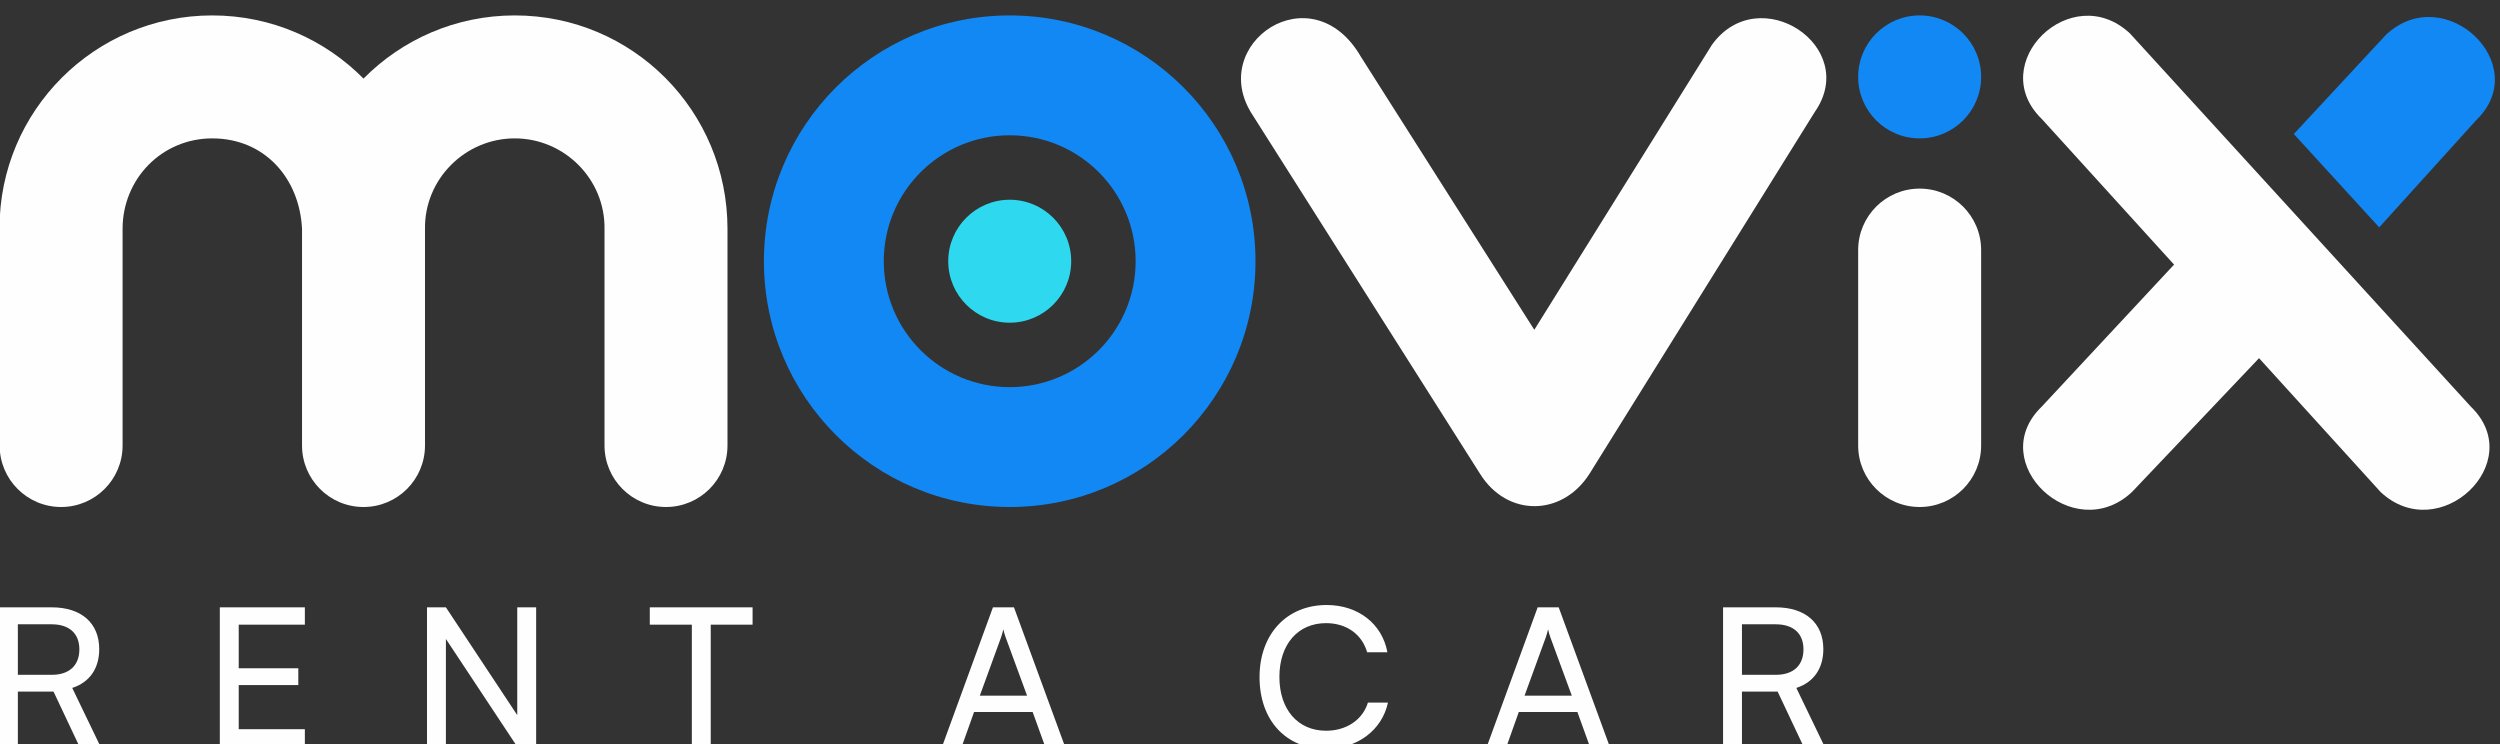 <?xml version="1.0" encoding="UTF-8"?>
<!DOCTYPE svg PUBLIC "-//W3C//DTD SVG 1.1//EN" "http://www.w3.org/Graphics/SVG/1.1/DTD/svg11.dtd">
<!-- Creator: CorelDRAW -->
<svg xmlns="http://www.w3.org/2000/svg" xml:space="preserve" width="33.6mm" height="10mm" version="1.1" style="shape-rendering:geometricPrecision; text-rendering:geometricPrecision; image-rendering:optimizeQuality; fill-rule:evenodd; clip-rule:evenodd"
viewBox="0 0 3360 1000"
 xmlns:xlink="http://www.w3.org/1999/xlink"
 xmlns:xodm="http://www.corel.com/coreldraw/odm/2003">
 <rect x="0" y="0" width="3360" height="1000" fill="#333333" stroke="none"/>
 <defs>
  <style type="text/css">
   <![CDATA[
    .fil0 {fill:#FEFEFE}
    .fil1 {fill:#1288F5}
    .fil4 {fill:#FEFEFE;fill-rule:nonzero}
    .fil2 {fill:#1288F5;fill-rule:nonzero}
    .fil3 {fill:#2ED9F0;fill-rule:nonzero}
   ]]>
  </style>
 </defs>
 <g id="Capa_x0020_1">
  <path class="fil0" d="M977.74 307.5l0 291.28c0,45.63 -36.99,82.63 -82.64,82.63 -45.64,0 -82.63,-37 -82.63,-82.63l0 -291.28c0.83,-66.82 -54.02,-121.51 -120.64,-121.51 -66.62,0 -121.47,54.69 -120.64,121.51l0 291.28c0,45.63 -37,82.63 -82.63,82.63 -45.64,0 -82.63,-37 -82.63,-82.63l0 -291.28c-3.4,-68.06 -50.34,-121.51 -120.68,-121.51 -67.57,0 -120.49,54.29 -120.49,121.51l0 291.28c0,45.63 -36.99,82.63 -82.62,82.63 -45.64,0 -82.63,-37 -82.63,-82.63l0.01 -292.15 -0.18 0c0,-157.9 128.01,-285.9 285.91,-285.9 79.52,0 151.46,32.48 203.29,84.9 51.83,-52.42 123.76,-84.9 203.29,-84.9 158.61,0 285.91,128.38 285.91,286.77z"/>
  <path class="fil1" d="M1357.04 20.73c182.44,0 330.34,147.9 330.34,330.34 0,182.44 -147.9,330.34 -330.34,330.34 -182.44,0 -330.34,-147.9 -330.34,-330.34 0,-182.44 147.9,-330.34 330.34,-330.34zm0 161.08c93.48,0 169.26,75.78 169.26,169.26 0,93.48 -75.78,169.26 -169.26,169.26 -93.48,0 -169.26,-75.78 -169.26,-169.26 0,-93.48 75.78,-169.26 169.26,-169.26z"/>
  <path class="fil0" d="M2662.64 336.12l0 262.66c0,45.63 -37.01,82.63 -82.64,82.63 -45.63,0 -82.63,-37 -82.63,-82.63l0 -262.66c0,-45.63 37,-82.63 82.63,-82.63 45.63,0 82.64,37 82.64,82.63z"/>
  <path class="fil2" d="M2580 185.99c45.63,0 82.64,-37 82.64,-82.63 0,-45.63 -37.01,-82.63 -82.64,-82.63 -45.63,0 -82.63,37 -82.63,82.63 0,45.63 37,82.63 82.63,82.63z"/>
  <path class="fil0" d="M1683.51 154.62c-62.71,-95.36 79.32,-193.06 145.64,-78.17l232.95 366.8 238.88 -383.24c63.32,-87.24 199.57,2.6 137.99,90.61l-302.75 486.24c-36.65,57.5 -110.65,58.29 -147,0l-305.71 -482.24z"/>
  <path class="fil3" d="M1357.06 433.71c45.65,0 82.63,-37 82.63,-82.63 0,-45.63 -36.98,-82.63 -82.63,-82.63 -45.63,0 -82.63,37 -82.63,82.63 0,45.63 37,82.63 82.63,82.63z"/>
  <path class="fil0" d="M2862.56 44.86c-78.81,-73.54 -195.4,40.66 -118.16,115.29l455.2 501.19c78.82,73.55 198.55,-40.05 121.32,-114.69l-458.36 -501.79z"/>
  <path class="fil0" d="M3051.62 465.08l-186.33 196.26c-78.82,73.55 -198.55,-40.05 -121.33,-114.69l192.89 -207.03 114.77 125.46z"/>
  <path class="fil1" d="M3082.89 180.11l123.98 -133.47c78.81,-73.55 198.54,40.05 121.32,114.69l-130.54 144.25 -114.76 -125.47z"/>
  <path class="fil4" d="M23.99 1003.62l0 -74.12 47.95 0 34.98 74.12 28.25 0 -38.1 -79.05c23.33,-7.51 36.29,-26.17 36.29,-52.09 0,-34.99 -23.84,-56.24 -64.02,-56.24l-70.75 0 0 187.38 25.4 0zm0 -164.57l45.35 0c23.33,0 37.32,11.92 37.32,33.69 0,21.51 -13.47,34.21 -37.06,34.21l-45.61 0 0 -67.9zm385.74 164.57l0 -23.58 -88.89 0 0 -59.35 80.08 0 0 -22.55 -80.08 0 0 -58.57 88.89 0 0 -23.33 -114.29 0 0 187.38 114.29 0zm189.56 0l0 -144.88 95.89 144.88 25.4 0 0 -187.38 -25.4 0 0 144.88 -95.89 -144.88 -25.4 0 0 187.38 25.4 0zm274.04 -164.05l56.5 0 0 164.05 25.4 0 0 -164.05 56.24 0 0 -23.33 -138.14 0 0 23.33zm419.2 164.05l16.58 -46.65 78.79 0 16.85 46.65 26.69 0 -68.68 -187.38 -28.25 0 -68.42 187.38 26.44 0zm52.87 -146.95c1.29,-3.89 2.59,-8.29 3.11,-10.88 0.51,2.85 1.81,7.25 3.11,10.88l28.76 78.27 -63.49 0 28.51 -78.27zm436.3 149.8c42.25,0 75.68,-24.88 83.71,-62.2l-26.95 0c-7,23.07 -28.77,37.84 -56.24,37.84 -37.84,0 -62.72,-28.51 -62.72,-72.31 0,-43.8 24.88,-72.31 62.72,-72.31 27.21,0 48.21,14.77 55.2,39.14l27.22 0c-7,-38.36 -39.4,-63.5 -81.64,-63.5 -53.65,0 -90.19,39.13 -90.19,96.93 0,58.05 35.5,96.41 88.89,96.41zm242.95 -2.85l16.58 -46.65 78.79 0 16.85 46.65 26.69 0 -68.68 -187.38 -28.25 0 -68.42 187.38 26.44 0zm52.87 -146.95c1.29,-3.89 2.59,-8.29 3.11,-10.88 0.51,2.85 1.81,7.25 3.11,10.88l28.76 78.27 -63.49 0 28.51 -78.27zm263.67 146.95l0 -74.12 47.95 0 34.98 74.12 28.25 0 -38.1 -79.05c23.33,-7.51 36.29,-26.17 36.29,-52.09 0,-34.99 -23.84,-56.24 -64.02,-56.24l-70.75 0 0 187.38 25.4 0zm0 -164.57l45.35 0c23.33,0 37.32,11.92 37.32,33.69 0,21.51 -13.47,34.21 -37.06,34.21l-45.61 0 0 -67.9z"/>
 </g>
</svg>
